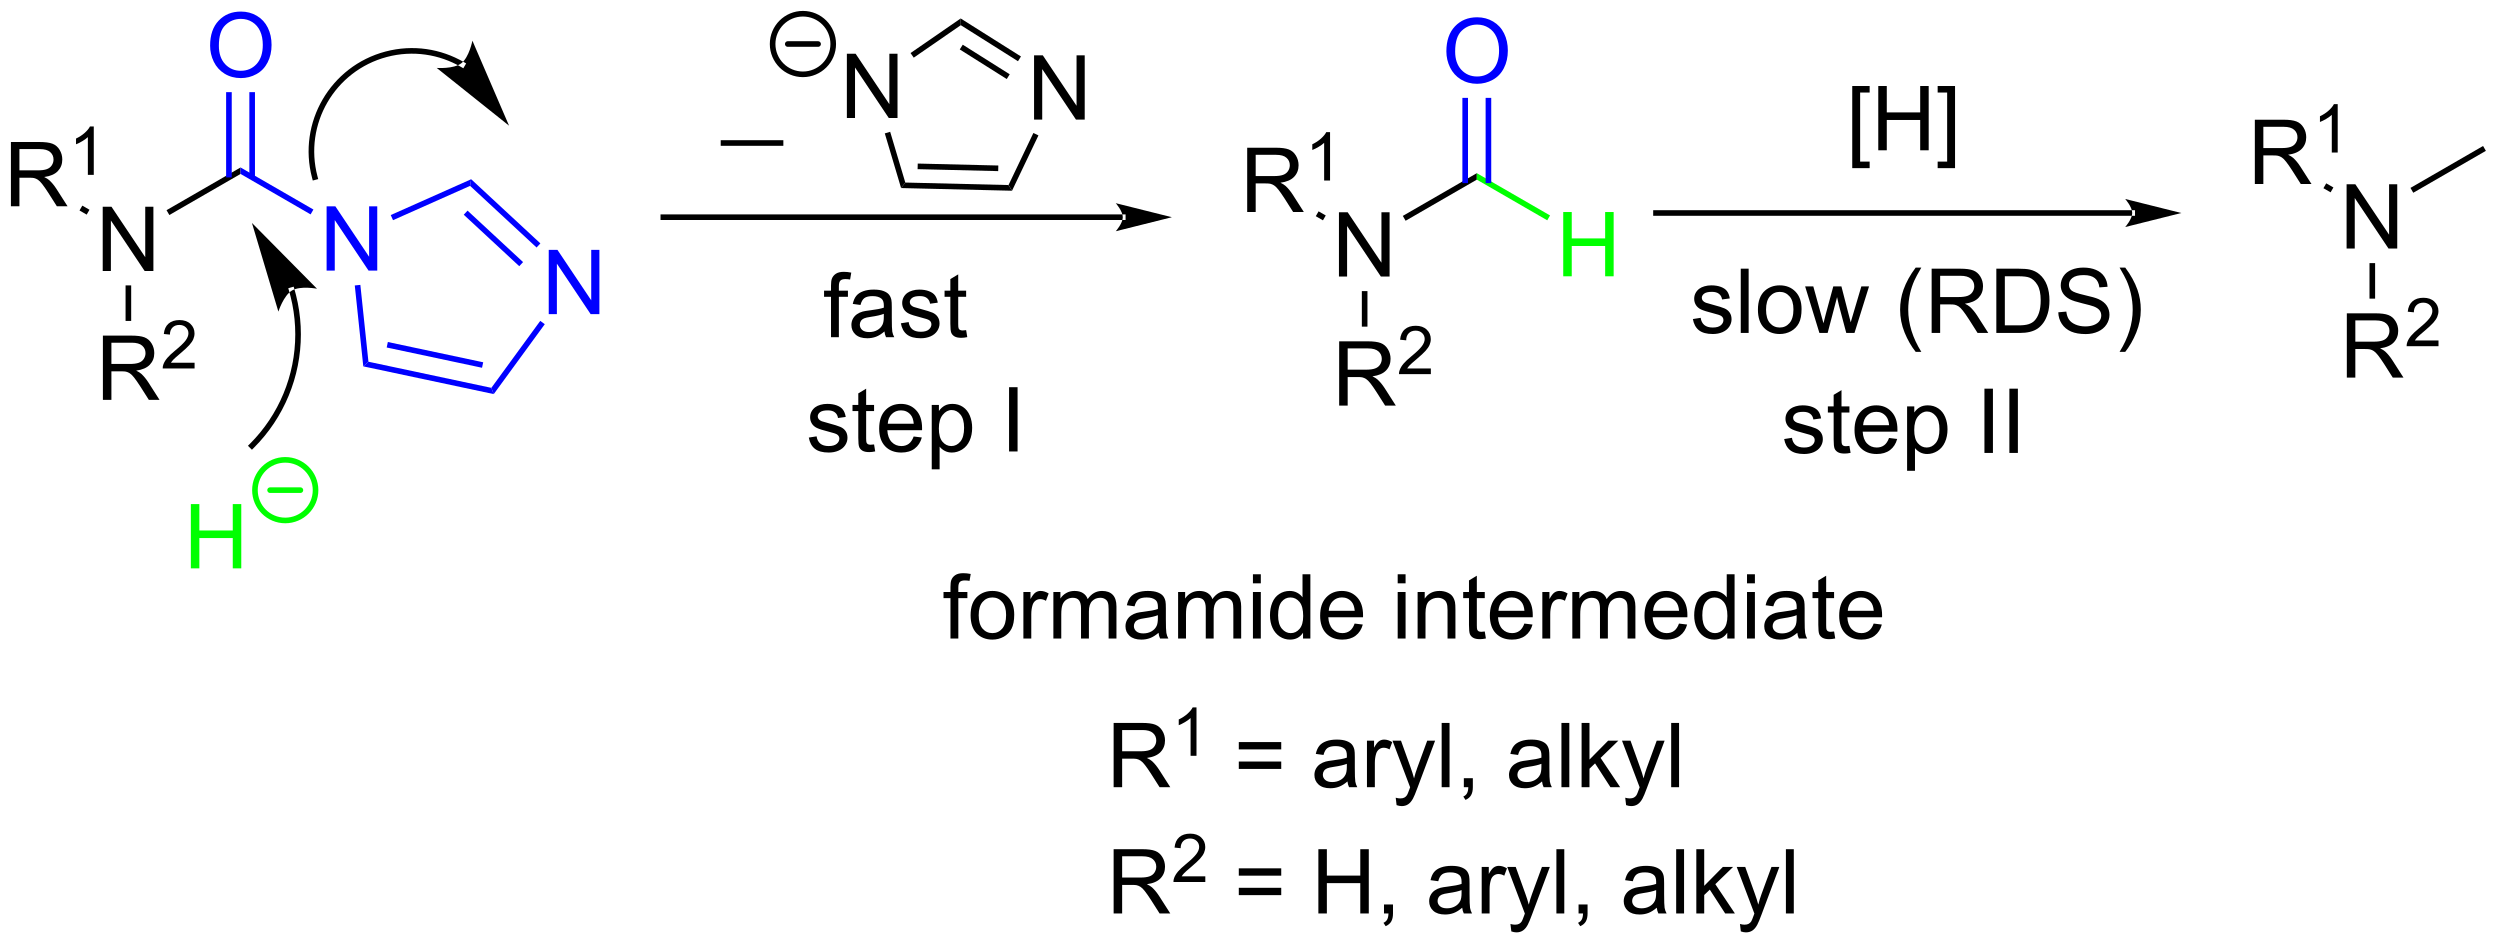 <?xml version="1.0" encoding="UTF-8"?>
<!DOCTYPE svg PUBLIC '-//W3C//DTD SVG 1.0//EN'
          'http://www.w3.org/TR/2001/REC-SVG-20010904/DTD/svg10.dtd'>
<svg stroke-dasharray="none" shape-rendering="auto" xmlns="http://www.w3.org/2000/svg" font-family="'Dialog'" text-rendering="auto" width="611" fill-opacity="1" color-interpolation="auto" color-rendering="auto" preserveAspectRatio="xMidYMid meet" font-size="12px" viewBox="0 0 611 231" fill="black" xmlns:xlink="http://www.w3.org/1999/xlink" stroke="black" image-rendering="auto" stroke-miterlimit="10" stroke-linecap="square" stroke-linejoin="miter" font-style="normal" stroke-width="1" height="231" stroke-dashoffset="0" font-weight="normal" stroke-opacity="1"
><!--Generated by the Batik Graphics2D SVG Generator--><defs id="genericDefs"
  /><g
  ><defs id="defs1"
    ><clipPath clipPathUnits="userSpaceOnUse" id="clipPath1"
      ><path d="M3.108 1.551 L231.932 1.551 L231.932 88.001 L3.108 88.001 L3.108 1.551 Z"
      /></clipPath
      ><clipPath clipPathUnits="userSpaceOnUse" id="clipPath2"
      ><path d="M1.234 21.203 L1.234 105.249 L223.696 105.249 L223.696 21.203 Z"
      /></clipPath
    ></defs
    ><g transform="scale(2.667,2.667) translate(-3.108,-1.551) matrix(1.029,0,0,1.029,1.839,-20.258)"
    ><path d="M10.381 45.331 L10.381 39.605 L11.16 39.605 L14.168 44.099 L14.168 39.605 L14.894 39.605 L14.894 45.331 L14.116 45.331 L11.108 40.831 L11.108 45.331 L10.381 45.331 Z" stroke="none" clip-path="url(#clipPath2)"
    /></g
    ><g transform="matrix(2.743,0,0,2.743,-3.384,-58.158)"
    ><path d="M16.322 40.362 L16.072 39.929 L22.666 36.123 L22.666 36.7 Z" stroke="none" clip-path="url(#clipPath2)"
    /></g
    ><g fill="blue" transform="matrix(2.743,0,0,2.743,-3.384,-58.158)" stroke="blue"
    ><path d="M30.334 45.311 L30.334 39.584 L31.113 39.584 L34.121 44.079 L34.121 39.584 L34.847 39.584 L34.847 45.311 L34.069 45.311 L31.061 40.811 L31.061 45.311 L30.334 45.311 Z" stroke="none" clip-path="url(#clipPath2)"
    /></g
    ><g fill="blue" transform="matrix(2.743,0,0,2.743,-3.384,-58.158)" stroke="blue"
    ><path d="M22.666 36.7 L22.666 36.123 L29.159 39.872 L28.909 40.305 Z" stroke="none" clip-path="url(#clipPath2)"
    /></g
    ><g fill="blue" transform="matrix(2.743,0,0,2.743,-3.384,-58.158)" stroke="blue"
    ><path d="M19.954 25.272 Q19.954 23.845 20.719 23.04 Q21.485 22.233 22.696 22.233 Q23.488 22.233 24.123 22.613 Q24.761 22.991 25.094 23.668 Q25.43 24.345 25.43 25.204 Q25.43 26.077 25.079 26.764 Q24.727 27.452 24.081 27.806 Q23.438 28.16 22.691 28.16 Q21.883 28.16 21.245 27.769 Q20.61 27.376 20.282 26.702 Q19.954 26.025 19.954 25.272 ZM20.735 25.282 Q20.735 26.319 21.29 26.915 Q21.847 27.509 22.688 27.509 Q23.542 27.509 24.094 26.907 Q24.649 26.306 24.649 25.202 Q24.649 24.501 24.412 23.98 Q24.175 23.459 23.719 23.173 Q23.266 22.884 22.698 22.884 Q21.894 22.884 21.313 23.439 Q20.735 23.991 20.735 25.282 Z" stroke="none" clip-path="url(#clipPath2)"
    /></g
    ><g fill="blue" transform="matrix(2.743,0,0,2.743,-3.384,-58.158)" stroke="blue"
    ><path d="M23.951 37.009 L23.951 29.413 L23.451 29.413 L23.451 37.009 ZM21.881 37.009 L21.881 29.413 L21.381 29.413 L21.381 37.009 Z" stroke="none" clip-path="url(#clipPath2)"
    /></g
    ><g transform="matrix(2.743,0,0,2.743,-3.384,-58.158)"
    ><path d="M2.206 39.581 L2.206 33.855 L4.745 33.855 Q5.511 33.855 5.909 34.008 Q6.308 34.162 6.545 34.553 Q6.784 34.943 6.784 35.417 Q6.784 36.026 6.388 36.446 Q5.995 36.862 5.17 36.974 Q5.472 37.12 5.628 37.261 Q5.959 37.566 6.255 38.021 L7.253 39.581 L6.3 39.581 L5.542 38.389 Q5.209 37.873 4.992 37.599 Q4.779 37.326 4.61 37.217 Q4.44 37.107 4.263 37.066 Q4.136 37.037 3.841 37.037 L2.964 37.037 L2.964 39.581 L2.206 39.581 ZM2.964 36.381 L4.591 36.381 Q5.112 36.381 5.404 36.274 Q5.698 36.167 5.849 35.93 Q6.003 35.693 6.003 35.417 Q6.003 35.011 5.706 34.751 Q5.412 34.487 4.776 34.487 L2.964 34.487 L2.964 36.381 Z" stroke="none" clip-path="url(#clipPath2)"
    /></g
    ><g transform="matrix(2.743,0,0,2.743,-3.384,-58.158)"
    ><path d="M9.589 36.781 L9.062 36.781 L9.062 33.42 Q8.871 33.602 8.562 33.783 Q8.254 33.965 8.007 34.057 L8.007 33.547 Q8.449 33.338 8.779 33.043 Q9.111 32.746 9.25 32.469 L9.589 32.469 L9.589 36.781 Z" stroke="none" clip-path="url(#clipPath2)"
    /></g
    ><g transform="matrix(2.743,0,0,2.743,-3.384,-58.158)"
    ><path d="M9.206 39.892 L8.956 40.325 L8.318 39.956 L8.568 39.523 Z" stroke="none" clip-path="url(#clipPath2)"
    /></g
    ><g transform="matrix(2.743,0,0,2.743,-3.384,-58.158)"
    ><path d="M10.402 56.831 L10.402 51.105 L12.941 51.105 Q13.707 51.105 14.105 51.258 Q14.504 51.412 14.741 51.803 Q14.98 52.193 14.98 52.667 Q14.98 53.276 14.584 53.696 Q14.191 54.112 13.366 54.224 Q13.668 54.37 13.824 54.511 Q14.155 54.816 14.451 55.271 L15.449 56.831 L14.496 56.831 L13.738 55.638 Q13.405 55.123 13.188 54.849 Q12.975 54.576 12.806 54.467 Q12.636 54.357 12.459 54.316 Q12.332 54.287 12.037 54.287 L11.16 54.287 L11.16 56.831 L10.402 56.831 ZM11.16 53.631 L12.787 53.631 Q13.308 53.631 13.6 53.524 Q13.894 53.417 14.045 53.18 Q14.199 52.943 14.199 52.667 Q14.199 52.261 13.902 52 Q13.608 51.737 12.972 51.737 L11.16 51.737 L11.16 53.631 Z" stroke="none" clip-path="url(#clipPath2)"
    /></g
    ><g transform="matrix(2.743,0,0,2.743,-3.384,-58.158)"
    ><path d="M18.571 53.523 L18.571 54.031 L15.731 54.031 Q15.725 53.84 15.793 53.664 Q15.901 53.375 16.139 53.094 Q16.379 52.812 16.83 52.443 Q17.53 51.869 17.776 51.533 Q18.022 51.197 18.022 50.898 Q18.022 50.586 17.797 50.371 Q17.575 50.154 17.213 50.154 Q16.832 50.154 16.604 50.383 Q16.375 50.611 16.373 51.016 L15.83 50.961 Q15.887 50.353 16.25 50.037 Q16.614 49.719 17.225 49.719 Q17.844 49.719 18.203 50.062 Q18.565 50.404 18.565 50.91 Q18.565 51.168 18.459 51.418 Q18.354 51.666 18.108 51.941 Q17.864 52.217 17.295 52.697 Q16.821 53.096 16.686 53.238 Q16.551 53.381 16.463 53.523 L18.571 53.523 Z" stroke="none" clip-path="url(#clipPath2)"
    /></g
    ><g transform="matrix(2.743,0,0,2.743,-3.384,-58.158)"
    ><path d="M12.422 46.631 L12.922 46.631 L12.922 49.797 L12.422 49.797 Z" stroke="none" clip-path="url(#clipPath2)"
    /></g
    ><g fill="blue" transform="matrix(2.743,0,0,2.743,-3.384,-58.158)" stroke="blue"
    ><path d="M50.126 49.193 L50.126 43.467 L50.904 43.467 L53.912 47.962 L53.912 43.467 L54.639 43.467 L54.639 49.193 L53.86 49.193 L50.852 44.693 L50.852 49.193 L50.126 49.193 Z" stroke="none" clip-path="url(#clipPath2)"
    /></g
    ><g fill="blue" transform="matrix(2.743,0,0,2.743,-3.384,-58.158)" stroke="blue"
    ><path d="M32.844 46.637 L33.341 46.585 L34.061 53.431 L33.602 53.845 Z" stroke="none" clip-path="url(#clipPath2)"
    /></g
    ><g fill="blue" transform="matrix(2.743,0,0,2.743,-3.384,-58.158)" stroke="blue"
    ><path d="M33.602 53.845 L34.061 53.431 L45.013 55.759 L45.226 56.316 ZM35.687 52.164 L44.183 53.97 L44.287 53.481 L35.791 51.675 Z" stroke="none" clip-path="url(#clipPath2)"
    /></g
    ><g fill="blue" transform="matrix(2.743,0,0,2.743,-3.384,-58.158)" stroke="blue"
    ><path d="M45.226 56.316 L45.013 55.759 L49.37 49.792 L49.774 50.087 Z" stroke="none" clip-path="url(#clipPath2)"
    /></g
    ><g fill="blue" transform="matrix(2.743,0,0,2.743,-3.384,-58.158)" stroke="blue"
    ><path d="M49.382 42.889 L49.042 43.256 L43.118 37.763 L43.216 37.172 ZM47.839 44.554 L42.892 39.968 L42.552 40.334 L47.499 44.921 Z" stroke="none" clip-path="url(#clipPath2)"
    /></g
    ><g fill="blue" transform="matrix(2.743,0,0,2.743,-3.384,-58.158)" stroke="blue"
    ><path d="M43.216 37.172 L43.118 37.763 L36.252 40.82 L36.048 40.363 Z" stroke="none" clip-path="url(#clipPath2)"
    /></g
    ><g transform="matrix(2.743,0,0,2.743,-3.384,-58.158)"
    ><path d="M210.314 43.346 L210.314 37.619 L211.093 37.619 L214.1 42.114 L214.1 37.619 L214.827 37.619 L214.827 43.346 L214.048 43.346 L211.041 38.846 L211.041 43.346 L210.314 43.346 Z" stroke="none" clip-path="url(#clipPath2)"
    /></g
    ><g transform="matrix(2.743,0,0,2.743,-3.384,-58.158)"
    ><path d="M216.255 38.377 L216.005 37.944 L222.474 34.209 L222.724 34.642 Z" stroke="none" clip-path="url(#clipPath2)"
    /></g
    ><g transform="matrix(2.743,0,0,2.743,-3.384,-58.158)"
    ><path d="M202.139 37.596 L202.139 31.869 L204.678 31.869 Q205.443 31.869 205.842 32.023 Q206.24 32.176 206.477 32.567 Q206.717 32.958 206.717 33.432 Q206.717 34.041 206.321 34.46 Q205.928 34.877 205.102 34.989 Q205.404 35.135 205.561 35.275 Q205.891 35.58 206.188 36.036 L207.186 37.596 L206.232 37.596 L205.475 36.403 Q205.141 35.887 204.925 35.614 Q204.712 35.34 204.542 35.231 Q204.373 35.122 204.196 35.08 Q204.068 35.051 203.774 35.051 L202.897 35.051 L202.897 37.596 L202.139 37.596 ZM202.897 34.395 L204.524 34.395 Q205.045 34.395 205.337 34.288 Q205.631 34.182 205.782 33.945 Q205.936 33.708 205.936 33.432 Q205.936 33.025 205.639 32.765 Q205.344 32.502 204.709 32.502 L202.897 32.502 L202.897 34.395 Z" stroke="none" clip-path="url(#clipPath2)"
    /></g
    ><g transform="matrix(2.743,0,0,2.743,-3.384,-58.158)"
    ><path d="M209.522 34.796 L208.995 34.796 L208.995 31.434 Q208.804 31.616 208.495 31.798 Q208.186 31.979 207.94 32.071 L207.94 31.561 Q208.382 31.352 208.712 31.057 Q209.044 30.761 209.182 30.483 L209.522 30.483 L209.522 34.796 Z" stroke="none" clip-path="url(#clipPath2)"
    /></g
    ><g transform="matrix(2.743,0,0,2.743,-3.384,-58.158)"
    ><path d="M209.139 37.906 L208.889 38.339 L208.25 37.971 L208.5 37.538 Z" stroke="none" clip-path="url(#clipPath2)"
    /></g
    ><g transform="matrix(2.743,0,0,2.743,-3.384,-58.158)"
    ><path d="M210.335 54.846 L210.335 49.119 L212.874 49.119 Q213.639 49.119 214.038 49.273 Q214.436 49.426 214.673 49.817 Q214.913 50.208 214.913 50.682 Q214.913 51.291 214.517 51.71 Q214.124 52.127 213.298 52.239 Q213.6 52.385 213.757 52.525 Q214.087 52.83 214.384 53.286 L215.382 54.846 L214.429 54.846 L213.671 53.653 Q213.337 53.137 213.121 52.864 Q212.908 52.59 212.738 52.481 Q212.569 52.372 212.392 52.33 Q212.264 52.301 211.97 52.301 L211.093 52.301 L211.093 54.846 L210.335 54.846 ZM211.093 51.645 L212.72 51.645 Q213.241 51.645 213.533 51.538 Q213.827 51.432 213.978 51.195 Q214.132 50.958 214.132 50.682 Q214.132 50.275 213.835 50.015 Q213.541 49.752 212.905 49.752 L211.093 49.752 L211.093 51.645 Z" stroke="none" clip-path="url(#clipPath2)"
    /></g
    ><g transform="matrix(2.743,0,0,2.743,-3.384,-58.158)"
    ><path d="M218.503 51.538 L218.503 52.046 L215.663 52.046 Q215.658 51.854 215.726 51.678 Q215.833 51.389 216.072 51.108 Q216.312 50.827 216.763 50.458 Q217.462 49.884 217.708 49.548 Q217.955 49.212 217.955 48.913 Q217.955 48.6 217.73 48.386 Q217.507 48.169 217.146 48.169 Q216.765 48.169 216.537 48.397 Q216.308 48.626 216.306 49.03 L215.763 48.975 Q215.82 48.368 216.183 48.052 Q216.546 47.733 217.158 47.733 Q217.777 47.733 218.136 48.077 Q218.498 48.419 218.498 48.925 Q218.498 49.182 218.392 49.432 Q218.287 49.681 218.041 49.956 Q217.796 50.231 217.228 50.712 Q216.753 51.11 216.619 51.253 Q216.484 51.395 216.396 51.538 L218.503 51.538 Z" stroke="none" clip-path="url(#clipPath2)"
    /></g
    ><g transform="matrix(2.743,0,0,2.743,-3.384,-58.158)"
    ><path d="M212.355 44.646 L212.855 44.646 L212.855 47.811 L212.355 47.811 Z" stroke="none" clip-path="url(#clipPath2)"
    /></g
    ><g transform="matrix(2.743,0,0,2.743,-3.384,-58.158)"
    ><path d="M101.273 40.806 L101.273 40.806 L60.336 40.806 L60.086 40.806 L60.086 40.306 L60.336 40.306 L101.273 40.306 L101.523 40.306 L101.523 40.806 ZM105.648 40.556 L100.648 39.306 C100.648 39.306 101.273 40.009 101.273 40.556 C101.273 41.103 100.648 41.806 100.648 41.806 Z" stroke="none" clip-path="url(#clipPath2)"
    /></g
    ><g fill="lime" transform="matrix(2.743,0,0,2.743,-3.384,-58.158)" stroke="lime"
    ><path d="M18.238 71.843 L18.238 66.117 L18.996 66.117 L18.996 68.468 L21.973 68.468 L21.973 66.117 L22.731 66.117 L22.731 71.843 L21.973 71.843 L21.973 69.143 L18.996 69.143 L18.996 71.843 L18.238 71.843 Z" stroke="none" clip-path="url(#clipPath2)"
    /></g
    ><g transform="matrix(2.743,0,0,2.743,-3.384,-58.158)"
    ><path d="M42.3 27.161 L42.3 27.161 C42.3 27.161 42.3 27.161 42.3 27.161 L42.3 27.161 C42.299 27.161 42.299 27.16 42.299 27.16 L42.299 27.16 C42.298 27.16 42.298 27.16 42.298 27.16 L42.298 27.16 C42.298 27.16 42.298 27.16 42.298 27.16 L42.298 27.16 C42.294 27.158 42.291 27.156 42.287 27.154 L42.412 26.937 L42.287 27.154 C42.279 27.149 42.272 27.145 42.264 27.14 L42.389 26.924 L42.264 27.14 C42.249 27.132 42.234 27.123 42.219 27.115 L42.342 26.897 L42.219 27.115 C42.189 27.098 42.158 27.081 42.128 27.064 L42.248 26.845 L42.128 27.064 C42.067 27.03 42.005 26.997 41.944 26.965 L41.944 26.965 C41.82 26.901 41.695 26.84 41.568 26.782 L41.568 26.782 C41.315 26.665 41.056 26.561 40.792 26.469 L40.874 26.233 L40.792 26.469 C40.264 26.285 39.717 26.151 39.158 26.072 L39.193 25.824 L39.158 26.072 C38.039 25.912 36.87 25.97 35.708 26.277 L35.708 26.277 C33.385 26.892 31.531 28.39 30.411 30.316 L30.411 30.316 C29.292 32.242 28.907 34.594 29.522 36.918 L29.586 37.159 L29.102 37.287 L29.038 37.046 C28.388 34.589 28.795 32.101 29.979 30.065 L30.195 30.191 L29.979 30.065 C31.163 28.029 33.123 26.444 35.58 25.794 L35.644 26.036 L35.58 25.794 C36.808 25.469 38.044 25.408 39.228 25.576 L39.228 25.576 C39.82 25.661 40.399 25.802 40.957 25.997 L40.957 25.997 C41.236 26.094 41.51 26.204 41.777 26.328 L41.673 26.555 L41.777 26.328 C41.911 26.389 42.043 26.454 42.174 26.522 L42.059 26.744 L42.174 26.522 C42.239 26.556 42.304 26.59 42.369 26.626 L42.369 26.626 C42.401 26.643 42.433 26.661 42.465 26.68 L42.465 26.68 C42.481 26.689 42.497 26.698 42.513 26.707 L42.513 26.707 C42.521 26.711 42.529 26.716 42.537 26.721 L42.537 26.721 C42.541 26.723 42.545 26.725 42.549 26.727 L42.423 26.944 L42.549 26.727 C42.549 26.727 42.549 26.727 42.549 26.727 L42.549 26.727 C42.549 26.728 42.55 26.728 42.55 26.728 L42.55 26.728 C42.55 26.728 42.55 26.728 42.55 26.728 L42.55 26.728 C42.55 26.728 42.55 26.728 42.55 26.728 L42.767 26.854 L42.516 27.286 ZM46.59 32.4 L43.325 24.827 C43.325 24.827 43.038 26.305 42.342 26.836 C41.647 27.367 40.145 27.255 40.145 27.255 Z" stroke="none" clip-path="url(#clipPath2)"
    /></g
    ><g transform="matrix(2.743,0,0,2.743,-3.384,-58.158)"
    ><path d="M120.533 45.84 L120.533 40.114 L121.311 40.114 L124.319 44.608 L124.319 40.114 L125.046 40.114 L125.046 45.84 L124.267 45.84 L121.259 41.34 L121.259 45.84 L120.533 45.84 Z" stroke="none" clip-path="url(#clipPath2)"
    /></g
    ><g transform="matrix(2.743,0,0,2.743,-3.384,-58.158)"
    ><path d="M126.473 40.872 L126.223 40.439 L132.817 36.632 L132.817 37.209 Z" stroke="none" clip-path="url(#clipPath2)"
    /></g
    ><g fill="lime" transform="matrix(2.743,0,0,2.743,-3.384,-58.158)" stroke="lime"
    ><path d="M140.517 45.82 L140.517 40.094 L141.275 40.094 L141.275 42.445 L144.252 42.445 L144.252 40.094 L145.009 40.094 L145.009 45.82 L144.252 45.82 L144.252 43.12 L141.275 43.12 L141.275 45.82 L140.517 45.82 Z" stroke="none" clip-path="url(#clipPath2)"
    /></g
    ><g fill="lime" transform="matrix(2.743,0,0,2.743,-3.384,-58.158)" stroke="lime"
    ><path d="M132.817 37.209 L132.817 36.632 L139.342 40.399 L139.092 40.832 Z" stroke="none" clip-path="url(#clipPath2)"
    /></g
    ><g fill="blue" transform="matrix(2.743,0,0,2.743,-3.384,-58.158)" stroke="blue"
    ><path d="M130.105 25.781 Q130.105 24.354 130.871 23.549 Q131.637 22.742 132.847 22.742 Q133.639 22.742 134.274 23.122 Q134.912 23.5 135.246 24.177 Q135.582 24.854 135.582 25.713 Q135.582 26.586 135.23 27.273 Q134.879 27.961 134.233 28.315 Q133.59 28.669 132.842 28.669 Q132.035 28.669 131.397 28.279 Q130.762 27.885 130.433 27.211 Q130.105 26.534 130.105 25.781 ZM130.887 25.792 Q130.887 26.828 131.441 27.424 Q131.998 28.018 132.84 28.018 Q133.694 28.018 134.246 27.417 Q134.8 26.815 134.8 25.711 Q134.8 25.01 134.564 24.49 Q134.327 23.969 133.871 23.682 Q133.418 23.393 132.85 23.393 Q132.045 23.393 131.465 23.948 Q130.887 24.5 130.887 25.792 Z" stroke="none" clip-path="url(#clipPath2)"
    /></g
    ><g fill="blue" transform="matrix(2.743,0,0,2.743,-3.384,-58.158)" stroke="blue"
    ><path d="M134.102 37.518 L134.102 29.923 L133.602 29.923 L133.602 37.518 ZM132.032 37.518 L132.032 29.923 L131.532 29.923 L131.532 37.518 Z" stroke="none" clip-path="url(#clipPath2)"
    /></g
    ><g transform="matrix(2.743,0,0,2.743,-3.384,-58.158)"
    ><path d="M112.358 40.09 L112.358 34.364 L114.897 34.364 Q115.662 34.364 116.061 34.517 Q116.459 34.671 116.696 35.062 Q116.936 35.452 116.936 35.926 Q116.936 36.536 116.54 36.955 Q116.147 37.372 115.321 37.483 Q115.623 37.629 115.779 37.77 Q116.11 38.075 116.407 38.53 L117.404 40.09 L116.451 40.09 L115.694 38.898 Q115.36 38.382 115.144 38.108 Q114.93 37.835 114.761 37.726 Q114.592 37.616 114.415 37.575 Q114.287 37.546 113.993 37.546 L113.115 37.546 L113.115 40.09 L112.358 40.09 ZM113.115 36.89 L114.743 36.89 Q115.264 36.89 115.555 36.783 Q115.85 36.676 116.001 36.439 Q116.154 36.202 116.154 35.926 Q116.154 35.52 115.858 35.26 Q115.563 34.997 114.928 34.997 L113.115 34.997 L113.115 36.89 Z" stroke="none" clip-path="url(#clipPath2)"
    /></g
    ><g transform="matrix(2.743,0,0,2.743,-3.384,-58.158)"
    ><path d="M119.741 37.29 L119.214 37.29 L119.214 33.929 Q119.022 34.111 118.714 34.292 Q118.405 34.474 118.159 34.566 L118.159 34.056 Q118.6 33.847 118.93 33.552 Q119.262 33.255 119.401 32.978 L119.741 32.978 L119.741 37.29 Z" stroke="none" clip-path="url(#clipPath2)"
    /></g
    ><g transform="matrix(2.743,0,0,2.743,-3.384,-58.158)"
    ><path d="M119.358 40.401 L119.108 40.834 L118.469 40.465 L118.719 40.032 Z" stroke="none" clip-path="url(#clipPath2)"
    /></g
    ><g transform="matrix(2.743,0,0,2.743,-3.384,-58.158)"
    ><path d="M120.553 57.34 L120.553 51.614 L123.093 51.614 Q123.858 51.614 124.257 51.767 Q124.655 51.921 124.892 52.312 Q125.132 52.702 125.132 53.176 Q125.132 53.786 124.736 54.205 Q124.343 54.622 123.517 54.733 Q123.819 54.879 123.975 55.02 Q124.306 55.325 124.603 55.78 L125.6 57.34 L124.647 57.34 L123.889 56.148 Q123.556 55.632 123.34 55.358 Q123.126 55.085 122.957 54.976 Q122.788 54.866 122.611 54.825 Q122.483 54.796 122.189 54.796 L121.311 54.796 L121.311 57.34 L120.553 57.34 ZM121.311 54.14 L122.939 54.14 Q123.46 54.14 123.751 54.033 Q124.046 53.926 124.197 53.689 Q124.35 53.452 124.35 53.176 Q124.35 52.77 124.053 52.51 Q123.759 52.247 123.124 52.247 L121.311 52.247 L121.311 54.14 Z" stroke="none" clip-path="url(#clipPath2)"
    /></g
    ><g transform="matrix(2.743,0,0,2.743,-3.384,-58.158)"
    ><path d="M128.722 54.032 L128.722 54.54 L125.882 54.54 Q125.876 54.349 125.945 54.173 Q126.052 53.884 126.29 53.603 Q126.531 53.322 126.982 52.952 Q127.681 52.378 127.927 52.042 Q128.173 51.706 128.173 51.407 Q128.173 51.095 127.949 50.88 Q127.726 50.663 127.365 50.663 Q126.984 50.663 126.755 50.892 Q126.527 51.12 126.525 51.525 L125.982 51.47 Q126.038 50.863 126.402 50.546 Q126.765 50.228 127.376 50.228 Q127.996 50.228 128.355 50.572 Q128.716 50.913 128.716 51.419 Q128.716 51.677 128.611 51.927 Q128.505 52.175 128.259 52.45 Q128.015 52.726 127.447 53.206 Q126.972 53.605 126.837 53.747 Q126.703 53.89 126.615 54.032 L128.722 54.032 Z" stroke="none" clip-path="url(#clipPath2)"
    /></g
    ><g transform="matrix(2.743,0,0,2.743,-3.384,-58.158)"
    ><path d="M122.573 47.14 L123.073 47.14 L123.073 50.306 L122.573 50.306 Z" stroke="none" clip-path="url(#clipPath2)"
    /></g
    ><g transform="matrix(2.743,0,0,2.743,-3.384,-58.158)"
    ><path d="M27.468 46.984 L27.468 46.984 C27.468 46.984 27.468 46.985 27.469 46.985 L27.469 46.985 C27.469 46.986 27.469 46.986 27.469 46.986 L27.229 47.056 L27.469 46.986 C27.469 46.987 27.469 46.988 27.47 46.988 L27.47 46.988 C27.47 46.99 27.471 46.992 27.471 46.993 L27.471 46.994 C27.472 46.997 27.473 47.001 27.474 47.004 L27.474 47.004 C27.49 47.06 27.506 47.116 27.522 47.172 L27.281 47.239 L27.522 47.172 C27.553 47.284 27.583 47.397 27.611 47.51 L27.369 47.571 L27.611 47.51 C27.668 47.736 27.719 47.963 27.765 48.192 L27.52 48.241 L27.765 48.192 C27.948 49.108 28.042 50.045 28.042 50.993 L28.042 50.993 C28.042 52.888 27.666 54.744 26.954 56.461 L26.723 56.366 L26.954 56.461 C26.243 58.179 25.197 59.758 23.857 61.097 L23.68 61.274 L23.326 60.921 L23.503 60.744 C24.796 59.451 25.806 57.927 26.492 56.27 L26.492 56.27 C27.179 54.613 27.542 52.822 27.542 50.993 L27.792 50.993 L27.542 50.993 C27.542 50.078 27.451 49.173 27.275 48.29 L27.275 48.29 C27.23 48.069 27.181 47.85 27.126 47.632 L27.126 47.632 C27.099 47.523 27.07 47.414 27.04 47.306 L27.04 47.306 C27.025 47.252 27.01 47.197 26.994 47.144 L27.234 47.074 L26.994 47.144 C26.993 47.14 26.992 47.137 26.991 47.133 L27.231 47.064 L26.991 47.134 C26.991 47.132 26.99 47.13 26.99 47.129 L27.23 47.058 L26.99 47.129 C26.989 47.128 26.989 47.127 26.989 47.126 L26.989 47.126 C26.989 47.126 26.989 47.126 26.989 47.126 L26.989 47.126 C26.989 47.126 26.989 47.126 26.989 47.125 L26.918 46.885 L27.398 46.744 ZM23.68 41.065 L26.037 48.967 C26.037 48.967 26.495 47.533 27.248 47.087 C28.001 46.641 29.478 46.928 29.478 46.928 Z" stroke="none" clip-path="url(#clipPath2)"
    /></g
    ><g transform="matrix(2.743,0,0,2.743,-3.384,-58.158)"
    ><path d="M191.213 40.431 L191.213 40.431 L148.781 40.431 L148.531 40.431 L148.531 39.931 L148.781 39.931 L191.213 39.931 L191.463 39.931 L191.463 40.431 ZM195.588 40.181 L190.588 38.931 C190.588 38.931 191.213 39.634 191.213 40.181 C191.213 40.728 190.588 41.431 190.588 41.431 Z" stroke="none" clip-path="url(#clipPath2)"
    /></g
    ><g transform="matrix(2.743,0,0,2.743,-3.384,-58.158)"
    ><path d="M166.268 36.184 L166.268 28.866 L167.818 28.866 L167.818 29.447 L166.971 29.447 L166.971 35.601 L167.818 35.601 L167.818 36.184 L166.268 36.184 ZM168.587 34.593 L168.587 28.866 L169.345 28.866 L169.345 31.218 L172.322 31.218 L172.322 28.866 L173.079 28.866 L173.079 34.593 L172.322 34.593 L172.322 31.892 L169.345 31.892 L169.345 34.593 L168.587 34.593 ZM175.427 36.184 L173.878 36.184 L173.878 35.601 L174.724 35.601 L174.724 29.447 L173.878 29.447 L173.878 28.866 L175.427 28.866 L175.427 36.184 Z" stroke="none" clip-path="url(#clipPath2)"
    /></g
    ><g transform="matrix(2.743,0,0,2.743,-3.384,-58.158)"
    ><path d="M75.276 51.248 L75.276 47.646 L74.657 47.646 L74.657 47.099 L75.276 47.099 L75.276 46.656 Q75.276 46.24 75.352 46.037 Q75.454 45.763 75.709 45.594 Q75.964 45.422 76.425 45.422 Q76.722 45.422 77.081 45.492 L76.977 46.107 Q76.758 46.068 76.563 46.068 Q76.243 46.068 76.11 46.206 Q75.977 46.341 75.977 46.716 L75.977 47.099 L76.784 47.099 L76.784 47.646 L75.977 47.646 L75.977 51.248 L75.276 51.248 ZM80.038 50.734 Q79.648 51.068 79.286 51.206 Q78.926 51.341 78.512 51.341 Q77.827 51.341 77.46 51.008 Q77.093 50.672 77.093 50.154 Q77.093 49.849 77.231 49.596 Q77.372 49.344 77.596 49.193 Q77.82 49.039 78.101 48.961 Q78.309 48.906 78.726 48.857 Q79.577 48.755 79.981 48.615 Q79.984 48.469 79.984 48.43 Q79.984 48 79.786 47.826 Q79.515 47.586 78.984 47.586 Q78.489 47.586 78.252 47.761 Q78.015 47.935 77.903 48.375 L77.215 48.281 Q77.309 47.841 77.523 47.57 Q77.739 47.297 78.145 47.151 Q78.551 47.005 79.085 47.005 Q79.616 47.005 79.947 47.13 Q80.28 47.255 80.437 47.445 Q80.593 47.633 80.655 47.922 Q80.692 48.102 80.692 48.57 L80.692 49.508 Q80.692 50.49 80.736 50.75 Q80.78 51.008 80.913 51.248 L80.179 51.248 Q80.07 51.029 80.038 50.734 ZM79.981 49.164 Q79.598 49.32 78.832 49.43 Q78.398 49.492 78.218 49.57 Q78.038 49.648 77.939 49.8 Q77.843 49.951 77.843 50.133 Q77.843 50.414 78.056 50.602 Q78.27 50.789 78.679 50.789 Q79.085 50.789 79.4 50.612 Q79.718 50.435 79.866 50.125 Q79.981 49.888 79.981 49.422 L79.981 49.164 ZM81.501 50.008 L82.196 49.898 Q82.253 50.318 82.521 50.542 Q82.79 50.763 83.269 50.763 Q83.753 50.763 83.987 50.565 Q84.222 50.367 84.222 50.102 Q84.222 49.865 84.016 49.727 Q83.87 49.633 83.297 49.49 Q82.524 49.294 82.224 49.151 Q81.925 49.008 81.771 48.758 Q81.618 48.505 81.618 48.201 Q81.618 47.922 81.743 47.688 Q81.87 47.451 82.089 47.294 Q82.253 47.172 82.537 47.089 Q82.821 47.005 83.144 47.005 Q83.633 47.005 84.001 47.146 Q84.37 47.287 84.545 47.526 Q84.722 47.766 84.79 48.169 L84.102 48.263 Q84.055 47.943 83.829 47.763 Q83.605 47.583 83.196 47.583 Q82.711 47.583 82.503 47.745 Q82.297 47.904 82.297 48.117 Q82.297 48.255 82.383 48.365 Q82.469 48.477 82.651 48.552 Q82.758 48.591 83.274 48.732 Q84.019 48.93 84.313 49.057 Q84.61 49.185 84.776 49.427 Q84.946 49.669 84.946 50.029 Q84.946 50.38 84.74 50.69 Q84.534 51 84.146 51.172 Q83.761 51.341 83.274 51.341 Q82.464 51.341 82.04 51.005 Q81.618 50.669 81.501 50.008 ZM87.316 50.617 L87.417 51.24 Q87.12 51.302 86.886 51.302 Q86.503 51.302 86.292 51.182 Q86.081 51.06 85.995 50.862 Q85.909 50.664 85.909 50.031 L85.909 47.646 L85.394 47.646 L85.394 47.099 L85.909 47.099 L85.909 46.07 L86.61 45.648 L86.61 47.099 L87.316 47.099 L87.316 47.646 L86.61 47.646 L86.61 50.07 Q86.61 50.373 86.646 50.458 Q86.683 50.544 86.766 50.596 Q86.852 50.646 87.008 50.646 Q87.126 50.646 87.316 50.617 Z" stroke="none" clip-path="url(#clipPath2)"
    /></g
    ><g transform="matrix(2.743,0,0,2.743,-3.384,-58.158)"
    ><path d="M73.298 60.19 L73.993 60.081 Q74.05 60.5 74.319 60.724 Q74.587 60.946 75.066 60.946 Q75.55 60.946 75.785 60.748 Q76.019 60.55 76.019 60.284 Q76.019 60.047 75.813 59.909 Q75.668 59.815 75.095 59.672 Q74.321 59.477 74.022 59.334 Q73.722 59.19 73.569 58.94 Q73.415 58.688 73.415 58.383 Q73.415 58.104 73.54 57.87 Q73.668 57.633 73.886 57.477 Q74.05 57.354 74.334 57.271 Q74.618 57.188 74.941 57.188 Q75.43 57.188 75.798 57.328 Q76.168 57.469 76.342 57.709 Q76.519 57.948 76.587 58.352 L75.899 58.446 Q75.852 58.125 75.626 57.946 Q75.402 57.766 74.993 57.766 Q74.509 57.766 74.3 57.927 Q74.095 58.086 74.095 58.3 Q74.095 58.438 74.18 58.547 Q74.266 58.659 74.449 58.735 Q74.555 58.774 75.071 58.914 Q75.816 59.112 76.11 59.24 Q76.407 59.367 76.574 59.61 Q76.743 59.852 76.743 60.211 Q76.743 60.563 76.537 60.873 Q76.332 61.182 75.944 61.354 Q75.558 61.524 75.071 61.524 Q74.261 61.524 73.837 61.188 Q73.415 60.852 73.298 60.19 ZM79.113 60.8 L79.214 61.422 Q78.918 61.485 78.683 61.485 Q78.3 61.485 78.089 61.365 Q77.878 61.242 77.793 61.044 Q77.707 60.847 77.707 60.214 L77.707 57.828 L77.191 57.828 L77.191 57.282 L77.707 57.282 L77.707 56.253 L78.407 55.831 L78.407 57.282 L79.113 57.282 L79.113 57.828 L78.407 57.828 L78.407 60.253 Q78.407 60.555 78.444 60.641 Q78.48 60.727 78.563 60.779 Q78.649 60.828 78.805 60.828 Q78.923 60.828 79.113 60.8 ZM82.64 60.094 L83.367 60.182 Q83.195 60.821 82.729 61.172 Q82.265 61.524 81.544 61.524 Q80.632 61.524 80.099 60.964 Q79.567 60.401 79.567 59.391 Q79.567 58.344 80.106 57.766 Q80.645 57.188 81.505 57.188 Q82.335 57.188 82.862 57.755 Q83.39 58.321 83.39 59.347 Q83.39 59.409 83.388 59.534 L80.294 59.534 Q80.333 60.219 80.679 60.584 Q81.028 60.946 81.546 60.946 Q81.934 60.946 82.208 60.742 Q82.481 60.539 82.64 60.094 ZM80.333 58.956 L82.648 58.956 Q82.601 58.432 82.382 58.172 Q82.046 57.766 81.513 57.766 Q81.028 57.766 80.697 58.091 Q80.367 58.414 80.333 58.956 ZM84.251 63.021 L84.251 57.282 L84.891 57.282 L84.891 57.821 Q85.118 57.503 85.402 57.347 Q85.688 57.188 86.095 57.188 Q86.626 57.188 87.032 57.461 Q87.438 57.735 87.644 58.232 Q87.852 58.729 87.852 59.323 Q87.852 59.961 87.623 60.472 Q87.394 60.979 86.959 61.253 Q86.524 61.524 86.043 61.524 Q85.691 61.524 85.412 61.375 Q85.134 61.227 84.954 61 L84.954 63.021 L84.251 63.021 ZM84.886 59.378 Q84.886 60.18 85.209 60.563 Q85.535 60.946 85.996 60.946 Q86.464 60.946 86.798 60.55 Q87.134 60.151 87.134 59.321 Q87.134 58.526 86.805 58.133 Q86.48 57.737 86.027 57.737 Q85.579 57.737 85.233 58.159 Q84.886 58.578 84.886 59.378 ZM91.141 61.43 L91.141 55.703 L91.899 55.703 L91.899 61.43 L91.141 61.43 Z" stroke="none" clip-path="url(#clipPath2)"
    /></g
    ><g transform="matrix(2.743,0,0,2.743,-3.384,-58.158)"
    ><path d="M152.068 49.629 L152.764 49.52 Q152.821 49.939 153.089 50.163 Q153.357 50.385 153.837 50.385 Q154.321 50.385 154.555 50.187 Q154.79 49.989 154.79 49.723 Q154.79 49.486 154.584 49.348 Q154.438 49.254 153.865 49.111 Q153.092 48.916 152.792 48.773 Q152.493 48.629 152.339 48.379 Q152.185 48.127 152.185 47.822 Q152.185 47.544 152.31 47.309 Q152.438 47.072 152.657 46.916 Q152.821 46.794 153.105 46.71 Q153.389 46.627 153.712 46.627 Q154.201 46.627 154.568 46.767 Q154.938 46.908 155.113 47.148 Q155.29 47.387 155.357 47.791 L154.67 47.885 Q154.623 47.564 154.396 47.385 Q154.173 47.205 153.764 47.205 Q153.279 47.205 153.071 47.366 Q152.865 47.525 152.865 47.739 Q152.865 47.877 152.951 47.986 Q153.037 48.098 153.219 48.174 Q153.326 48.213 153.842 48.353 Q154.587 48.551 154.881 48.679 Q155.178 48.806 155.344 49.049 Q155.514 49.291 155.514 49.65 Q155.514 50.002 155.308 50.312 Q155.102 50.622 154.714 50.794 Q154.329 50.963 153.842 50.963 Q153.032 50.963 152.607 50.627 Q152.185 50.291 152.068 49.629 ZM156.334 50.869 L156.334 45.142 L157.037 45.142 L157.037 50.869 L156.334 50.869 ZM157.864 48.794 Q157.864 47.642 158.505 47.088 Q159.041 46.627 159.809 46.627 Q160.666 46.627 161.208 47.187 Q161.752 47.747 161.752 48.736 Q161.752 49.536 161.51 49.997 Q161.27 50.455 160.812 50.71 Q160.353 50.963 159.809 50.963 Q158.939 50.963 158.4 50.406 Q157.864 49.846 157.864 48.794 ZM158.588 48.794 Q158.588 49.59 158.934 49.989 Q159.283 50.385 159.809 50.385 Q160.333 50.385 160.679 49.986 Q161.028 49.588 161.028 48.77 Q161.028 48.002 160.679 47.606 Q160.33 47.208 159.809 47.208 Q159.283 47.208 158.934 47.603 Q158.588 47.997 158.588 48.794 ZM163.342 50.869 L162.071 46.721 L162.798 46.721 L163.459 49.114 L163.704 50.004 Q163.719 49.939 163.92 49.15 L164.579 46.721 L165.303 46.721 L165.923 49.127 L166.131 49.919 L166.368 49.119 L167.079 46.721 L167.764 46.721 L166.467 50.869 L165.735 50.869 L165.076 48.385 L164.915 47.676 L164.076 50.869 L163.342 50.869 ZM171.92 52.554 Q171.337 51.819 170.933 50.835 Q170.532 49.848 170.532 48.794 Q170.532 47.864 170.834 47.012 Q171.185 46.025 171.92 45.044 L172.423 45.044 Q171.951 45.856 171.798 46.205 Q171.56 46.744 171.423 47.33 Q171.256 48.059 171.256 48.799 Q171.256 50.676 172.423 52.554 L171.92 52.554 ZM173.342 50.869 L173.342 45.142 L175.881 45.142 Q176.646 45.142 177.045 45.296 Q177.443 45.45 177.68 45.84 Q177.92 46.231 177.92 46.705 Q177.92 47.314 177.524 47.734 Q177.131 48.15 176.305 48.262 Q176.607 48.408 176.764 48.549 Q177.094 48.853 177.391 49.309 L178.389 50.869 L177.435 50.869 L176.678 49.676 Q176.344 49.161 176.128 48.887 Q175.915 48.614 175.745 48.504 Q175.576 48.395 175.399 48.353 Q175.271 48.325 174.977 48.325 L174.1 48.325 L174.1 50.869 L173.342 50.869 ZM174.1 47.669 L175.727 47.669 Q176.248 47.669 176.54 47.562 Q176.834 47.455 176.985 47.218 Q177.139 46.981 177.139 46.705 Q177.139 46.299 176.842 46.038 Q176.548 45.775 175.912 45.775 L174.1 45.775 L174.1 47.669 ZM179.106 50.869 L179.106 45.142 L181.08 45.142 Q181.747 45.142 182.098 45.223 Q182.59 45.338 182.939 45.635 Q183.393 46.017 183.617 46.614 Q183.84 47.208 183.84 47.973 Q183.84 48.627 183.687 49.132 Q183.536 49.635 183.296 49.965 Q183.059 50.294 182.775 50.484 Q182.494 50.674 182.093 50.773 Q181.692 50.869 181.174 50.869 L179.106 50.869 ZM179.864 50.192 L181.088 50.192 Q181.653 50.192 181.976 50.088 Q182.299 49.981 182.489 49.791 Q182.76 49.52 182.908 49.067 Q183.059 48.611 183.059 47.963 Q183.059 47.064 182.765 46.583 Q182.471 46.098 182.049 45.934 Q181.744 45.817 181.067 45.817 L179.864 45.817 L179.864 50.192 ZM184.626 49.028 L185.342 48.965 Q185.391 49.395 185.576 49.671 Q185.764 49.947 186.154 50.116 Q186.545 50.286 187.032 50.286 Q187.467 50.286 187.798 50.158 Q188.131 50.028 188.292 49.804 Q188.454 49.58 188.454 49.314 Q188.454 49.044 188.298 48.843 Q188.141 48.642 187.782 48.504 Q187.553 48.416 186.764 48.226 Q185.975 48.036 185.657 47.869 Q185.248 47.653 185.045 47.335 Q184.844 47.017 184.844 46.622 Q184.844 46.189 185.089 45.812 Q185.337 45.434 185.808 45.239 Q186.282 45.044 186.86 45.044 Q187.498 45.044 187.982 45.249 Q188.469 45.455 188.73 45.853 Q188.993 46.252 189.014 46.754 L188.287 46.809 Q188.227 46.267 187.889 45.991 Q187.553 45.713 186.891 45.713 Q186.204 45.713 185.889 45.965 Q185.576 46.215 185.576 46.572 Q185.576 46.879 185.798 47.08 Q186.016 47.278 186.941 47.489 Q187.865 47.697 188.209 47.853 Q188.709 48.083 188.946 48.437 Q189.185 48.791 189.185 49.252 Q189.185 49.708 188.923 50.114 Q188.662 50.517 188.17 50.744 Q187.68 50.968 187.068 50.968 Q186.29 50.968 185.764 50.741 Q185.24 50.512 184.941 50.059 Q184.641 49.603 184.626 49.028 ZM190.592 52.554 L190.087 52.554 Q191.256 50.676 191.256 48.799 Q191.256 48.064 191.087 47.34 Q190.954 46.754 190.717 46.215 Q190.563 45.864 190.087 45.044 L190.592 45.044 Q191.326 46.025 191.678 47.012 Q191.977 47.864 191.977 48.794 Q191.977 49.848 191.573 50.835 Q191.17 51.819 190.592 52.554 Z" stroke="none" clip-path="url(#clipPath2)"
    /></g
    ><g transform="matrix(2.743,0,0,2.743,-3.384,-58.158)"
    ><path d="M160.202 60.321 L160.897 60.212 Q160.954 60.631 161.223 60.855 Q161.491 61.076 161.97 61.076 Q162.454 61.076 162.689 60.878 Q162.923 60.68 162.923 60.415 Q162.923 60.178 162.717 60.04 Q162.572 59.946 161.999 59.803 Q161.225 59.607 160.926 59.464 Q160.626 59.321 160.473 59.071 Q160.319 58.818 160.319 58.514 Q160.319 58.235 160.444 58.001 Q160.572 57.764 160.79 57.607 Q160.954 57.485 161.238 57.402 Q161.522 57.318 161.845 57.318 Q162.335 57.318 162.702 57.459 Q163.072 57.6 163.246 57.839 Q163.423 58.079 163.491 58.482 L162.803 58.576 Q162.756 58.256 162.53 58.076 Q162.306 57.896 161.897 57.896 Q161.413 57.896 161.204 58.058 Q160.999 58.217 160.999 58.43 Q160.999 58.568 161.085 58.678 Q161.171 58.79 161.353 58.865 Q161.46 58.904 161.975 59.045 Q162.72 59.243 163.014 59.37 Q163.311 59.498 163.478 59.74 Q163.647 59.982 163.647 60.342 Q163.647 60.693 163.441 61.003 Q163.236 61.313 162.848 61.485 Q162.462 61.654 161.975 61.654 Q161.165 61.654 160.741 61.318 Q160.319 60.982 160.202 60.321 ZM166.017 60.93 L166.119 61.553 Q165.822 61.615 165.587 61.615 Q165.204 61.615 164.994 61.495 Q164.782 61.373 164.697 61.175 Q164.611 60.977 164.611 60.344 L164.611 57.959 L164.095 57.959 L164.095 57.412 L164.611 57.412 L164.611 56.383 L165.311 55.962 L165.311 57.412 L166.017 57.412 L166.017 57.959 L165.311 57.959 L165.311 60.383 Q165.311 60.685 165.348 60.771 Q165.384 60.857 165.467 60.91 Q165.553 60.959 165.71 60.959 Q165.827 60.959 166.017 60.93 ZM169.544 60.225 L170.271 60.313 Q170.099 60.951 169.633 61.303 Q169.169 61.654 168.448 61.654 Q167.536 61.654 167.003 61.094 Q166.471 60.532 166.471 59.521 Q166.471 58.475 167.01 57.896 Q167.549 57.318 168.409 57.318 Q169.24 57.318 169.766 57.886 Q170.294 58.451 170.294 59.477 Q170.294 59.54 170.292 59.665 L167.198 59.665 Q167.237 60.35 167.583 60.714 Q167.932 61.076 168.451 61.076 Q168.839 61.076 169.112 60.873 Q169.385 60.67 169.544 60.225 ZM167.237 59.087 L169.552 59.087 Q169.505 58.563 169.286 58.303 Q168.951 57.896 168.417 57.896 Q167.932 57.896 167.601 58.222 Q167.271 58.545 167.237 59.087 ZM171.155 63.152 L171.155 57.412 L171.796 57.412 L171.796 57.951 Q172.022 57.633 172.306 57.477 Q172.592 57.318 172.999 57.318 Q173.53 57.318 173.936 57.592 Q174.342 57.865 174.548 58.363 Q174.756 58.86 174.756 59.454 Q174.756 60.092 174.527 60.602 Q174.298 61.11 173.863 61.383 Q173.428 61.654 172.947 61.654 Q172.595 61.654 172.316 61.506 Q172.038 61.357 171.858 61.131 L171.858 63.152 L171.155 63.152 ZM171.79 59.508 Q171.79 60.31 172.113 60.693 Q172.439 61.076 172.9 61.076 Q173.369 61.076 173.702 60.68 Q174.038 60.282 174.038 59.451 Q174.038 58.657 173.71 58.264 Q173.384 57.868 172.931 57.868 Q172.483 57.868 172.137 58.29 Q171.79 58.709 171.79 59.508 ZM178.046 61.56 L178.046 55.834 L178.803 55.834 L178.803 61.56 L178.046 61.56 ZM180.268 61.56 L180.268 55.834 L181.026 55.834 L181.026 61.56 L180.268 61.56 Z" stroke="none" clip-path="url(#clipPath2)"
    /></g
    ><g transform="matrix(2.743,0,0,2.743,-3.384,-58.158)"
    ><path d="M100.458 91.341 L100.458 85.615 L102.997 85.615 Q103.763 85.615 104.161 85.769 Q104.559 85.922 104.796 86.313 Q105.036 86.703 105.036 87.177 Q105.036 87.787 104.64 88.206 Q104.247 88.623 103.421 88.735 Q103.723 88.88 103.88 89.021 Q104.21 89.326 104.507 89.781 L105.505 91.341 L104.552 91.341 L103.794 90.149 Q103.46 89.633 103.244 89.36 Q103.031 89.086 102.862 88.977 Q102.692 88.867 102.515 88.826 Q102.388 88.797 102.093 88.797 L101.216 88.797 L101.216 91.341 L100.458 91.341 ZM101.216 88.141 L102.843 88.141 Q103.364 88.141 103.656 88.034 Q103.95 87.927 104.101 87.69 Q104.255 87.453 104.255 87.177 Q104.255 86.771 103.958 86.511 Q103.663 86.248 103.028 86.248 L101.216 86.248 L101.216 88.141 Z" stroke="none" clip-path="url(#clipPath2)"
    /></g
    ><g transform="matrix(2.743,0,0,2.743,-3.384,-58.158)"
    ><path d="M107.841 88.541 L107.314 88.541 L107.314 85.18 Q107.123 85.362 106.814 85.543 Q106.505 85.725 106.259 85.817 L106.259 85.307 Q106.701 85.098 107.031 84.803 Q107.363 84.506 107.501 84.229 L107.841 84.229 L107.841 88.541 Z" stroke="none" clip-path="url(#clipPath2)"
    /></g
    ><g transform="matrix(2.743,0,0,2.743,-3.384,-58.158)"
    ><path d="M115.391 87.974 L111.61 87.974 L111.61 87.318 L115.391 87.318 L115.391 87.974 ZM115.391 89.711 L111.61 89.711 L111.61 89.055 L115.391 89.055 L115.391 89.711 ZM121.293 90.828 Q120.903 91.162 120.541 91.3 Q120.181 91.435 119.767 91.435 Q119.082 91.435 118.715 91.102 Q118.348 90.766 118.348 90.248 Q118.348 89.943 118.486 89.69 Q118.627 89.438 118.851 89.287 Q119.075 89.133 119.356 89.055 Q119.564 89 119.981 88.951 Q120.832 88.849 121.236 88.709 Q121.239 88.563 121.239 88.524 Q121.239 88.094 121.041 87.919 Q120.77 87.68 120.239 87.68 Q119.744 87.68 119.507 87.854 Q119.27 88.029 119.158 88.469 L118.471 88.375 Q118.564 87.935 118.778 87.664 Q118.994 87.391 119.4 87.245 Q119.806 87.099 120.34 87.099 Q120.871 87.099 121.202 87.224 Q121.536 87.349 121.692 87.539 Q121.848 87.727 121.911 88.016 Q121.947 88.196 121.947 88.664 L121.947 89.602 Q121.947 90.584 121.991 90.844 Q122.036 91.102 122.168 91.341 L121.434 91.341 Q121.325 91.123 121.293 90.828 ZM121.236 89.258 Q120.853 89.414 120.088 89.524 Q119.653 89.586 119.473 89.664 Q119.293 89.742 119.194 89.894 Q119.098 90.044 119.098 90.227 Q119.098 90.508 119.312 90.696 Q119.525 90.883 119.934 90.883 Q120.34 90.883 120.655 90.706 Q120.973 90.529 121.121 90.219 Q121.236 89.982 121.236 89.516 L121.236 89.258 ZM123.029 91.341 L123.029 87.193 L123.662 87.193 L123.662 87.821 Q123.904 87.38 124.107 87.24 Q124.313 87.099 124.56 87.099 Q124.915 87.099 125.282 87.326 L125.04 87.977 Q124.782 87.826 124.524 87.826 Q124.295 87.826 124.11 87.964 Q123.927 88.102 123.849 88.349 Q123.732 88.724 123.732 89.169 L123.732 91.341 L123.029 91.341 ZM125.67 92.94 L125.591 92.279 Q125.821 92.341 125.993 92.341 Q126.227 92.341 126.368 92.263 Q126.508 92.185 126.599 92.044 Q126.665 91.94 126.813 91.521 Q126.834 91.464 126.875 91.349 L125.302 87.193 L126.06 87.193 L126.922 89.594 Q127.091 90.052 127.224 90.555 Q127.344 90.071 127.513 89.61 L128.399 87.193 L129.102 87.193 L127.524 91.412 Q127.271 92.097 127.131 92.354 Q126.943 92.701 126.701 92.862 Q126.459 93.026 126.123 93.026 Q125.92 93.026 125.67 92.94 ZM129.685 91.341 L129.685 85.615 L130.388 85.615 L130.388 91.341 L129.685 91.341 ZM131.661 91.341 L131.661 90.539 L132.463 90.539 L132.463 91.341 Q132.463 91.784 132.306 92.055 Q132.15 92.326 131.809 92.474 L131.614 92.175 Q131.838 92.076 131.942 91.886 Q132.049 91.698 132.059 91.341 L131.661 91.341 ZM138.629 90.828 Q138.239 91.162 137.877 91.3 Q137.517 91.435 137.103 91.435 Q136.418 91.435 136.051 91.102 Q135.684 90.766 135.684 90.248 Q135.684 89.943 135.822 89.69 Q135.963 89.438 136.187 89.287 Q136.411 89.133 136.692 89.055 Q136.9 89 137.317 88.951 Q138.168 88.849 138.572 88.709 Q138.575 88.563 138.575 88.524 Q138.575 88.094 138.377 87.919 Q138.106 87.68 137.575 87.68 Q137.08 87.68 136.843 87.854 Q136.606 88.029 136.494 88.469 L135.806 88.375 Q135.9 87.935 136.114 87.664 Q136.33 87.391 136.736 87.245 Q137.142 87.099 137.676 87.099 Q138.207 87.099 138.538 87.224 Q138.871 87.349 139.028 87.539 Q139.184 87.727 139.246 88.016 Q139.283 88.196 139.283 88.664 L139.283 89.602 Q139.283 90.584 139.327 90.844 Q139.371 91.102 139.504 91.341 L138.77 91.341 Q138.661 91.123 138.629 90.828 ZM138.572 89.258 Q138.189 89.414 137.424 89.524 Q136.989 89.586 136.809 89.664 Q136.629 89.742 136.53 89.894 Q136.434 90.044 136.434 90.227 Q136.434 90.508 136.648 90.696 Q136.861 90.883 137.27 90.883 Q137.676 90.883 137.991 90.706 Q138.309 90.529 138.457 90.219 Q138.572 89.982 138.572 89.516 L138.572 89.258 ZM140.357 91.341 L140.357 85.615 L141.06 85.615 L141.06 91.341 L140.357 91.341 ZM142.153 91.341 L142.153 85.615 L142.856 85.615 L142.856 88.88 L144.52 87.193 L145.431 87.193 L143.845 88.732 L145.59 91.341 L144.723 91.341 L143.353 89.219 L142.856 89.696 L142.856 91.341 L142.153 91.341 ZM146.119 92.94 L146.041 92.279 Q146.27 92.341 146.442 92.341 Q146.676 92.341 146.817 92.263 Q146.957 92.185 147.049 92.044 Q147.114 91.94 147.262 91.521 Q147.283 91.464 147.325 91.349 L145.752 87.193 L146.51 87.193 L147.371 89.594 Q147.541 90.052 147.674 90.555 Q147.793 90.071 147.963 89.61 L148.848 87.193 L149.551 87.193 L147.973 91.412 Q147.72 92.097 147.58 92.354 Q147.392 92.701 147.15 92.862 Q146.908 93.026 146.572 93.026 Q146.369 93.026 146.119 92.94 ZM150.135 91.341 L150.135 85.615 L150.838 85.615 L150.838 91.341 L150.135 91.341 Z" stroke="none" clip-path="url(#clipPath2)"
    /></g
    ><g transform="matrix(2.743,0,0,2.743,-3.384,-58.158)"
    ><path d="M100.458 102.591 L100.458 96.865 L102.997 96.865 Q103.763 96.865 104.161 97.019 Q104.559 97.172 104.796 97.563 Q105.036 97.953 105.036 98.427 Q105.036 99.037 104.64 99.456 Q104.247 99.873 103.421 99.985 Q103.723 100.13 103.88 100.271 Q104.21 100.576 104.507 101.031 L105.505 102.591 L104.552 102.591 L103.794 101.399 Q103.46 100.883 103.244 100.61 Q103.031 100.336 102.862 100.227 Q102.692 100.117 102.515 100.076 Q102.388 100.047 102.093 100.047 L101.216 100.047 L101.216 102.591 L100.458 102.591 ZM101.216 99.391 L102.843 99.391 Q103.364 99.391 103.656 99.284 Q103.95 99.177 104.101 98.94 Q104.255 98.703 104.255 98.427 Q104.255 98.021 103.958 97.761 Q103.663 97.498 103.028 97.498 L101.216 97.498 L101.216 99.391 Z" stroke="none" clip-path="url(#clipPath2)"
    /></g
    ><g transform="matrix(2.743,0,0,2.743,-3.384,-58.158)"
    ><path d="M108.626 99.284 L108.626 99.791 L105.787 99.791 Q105.781 99.6 105.849 99.424 Q105.957 99.135 106.195 98.854 Q106.435 98.573 106.886 98.204 Q107.585 97.629 107.832 97.293 Q108.078 96.957 108.078 96.659 Q108.078 96.346 107.853 96.131 Q107.63 95.914 107.269 95.914 Q106.888 95.914 106.66 96.143 Q106.431 96.371 106.429 96.776 L105.886 96.721 Q105.943 96.114 106.306 95.797 Q106.669 95.479 107.281 95.479 Q107.9 95.479 108.259 95.823 Q108.621 96.164 108.621 96.67 Q108.621 96.928 108.515 97.178 Q108.41 97.426 108.163 97.702 Q107.919 97.977 107.351 98.457 Q106.876 98.856 106.742 98.998 Q106.607 99.141 106.519 99.284 L108.626 99.284 Z" stroke="none" clip-path="url(#clipPath2)"
    /></g
    ><g transform="matrix(2.743,0,0,2.743,-3.384,-58.158)"
    ><path d="M115.391 99.224 L111.61 99.224 L111.61 98.568 L115.391 98.568 L115.391 99.224 ZM115.391 100.961 L111.61 100.961 L111.61 100.305 L115.391 100.305 L115.391 100.961 ZM118.7 102.591 L118.7 96.865 L119.457 96.865 L119.457 99.216 L122.434 99.216 L122.434 96.865 L123.192 96.865 L123.192 102.591 L122.434 102.591 L122.434 99.891 L119.457 99.891 L119.457 102.591 L118.7 102.591 ZM124.547 102.591 L124.547 101.789 L125.349 101.789 L125.349 102.591 Q125.349 103.034 125.193 103.305 Q125.037 103.576 124.696 103.724 L124.5 103.425 Q124.724 103.326 124.829 103.136 Q124.935 102.948 124.946 102.591 L124.547 102.591 ZM131.516 102.078 Q131.125 102.412 130.763 102.55 Q130.404 102.685 129.99 102.685 Q129.305 102.685 128.938 102.352 Q128.571 102.016 128.571 101.498 Q128.571 101.193 128.709 100.94 Q128.849 100.688 129.073 100.537 Q129.297 100.383 129.578 100.305 Q129.787 100.25 130.203 100.201 Q131.055 100.099 131.459 99.959 Q131.461 99.813 131.461 99.774 Q131.461 99.344 131.263 99.169 Q130.993 98.93 130.461 98.93 Q129.966 98.93 129.73 99.104 Q129.493 99.279 129.381 99.719 L128.693 99.625 Q128.787 99.185 129 98.914 Q129.216 98.641 129.623 98.495 Q130.029 98.349 130.563 98.349 Q131.094 98.349 131.425 98.474 Q131.758 98.599 131.915 98.789 Q132.071 98.977 132.133 99.266 Q132.17 99.446 132.17 99.914 L132.17 100.852 Q132.17 101.834 132.214 102.094 Q132.258 102.352 132.391 102.591 L131.657 102.591 Q131.547 102.373 131.516 102.078 ZM131.459 100.508 Q131.076 100.664 130.31 100.774 Q129.875 100.836 129.696 100.914 Q129.516 100.992 129.417 101.144 Q129.321 101.294 129.321 101.477 Q129.321 101.758 129.534 101.946 Q129.748 102.133 130.157 102.133 Q130.563 102.133 130.878 101.956 Q131.196 101.779 131.344 101.469 Q131.459 101.232 131.459 100.766 L131.459 100.508 ZM133.252 102.591 L133.252 98.443 L133.885 98.443 L133.885 99.071 Q134.127 98.63 134.33 98.49 Q134.536 98.349 134.783 98.349 Q135.137 98.349 135.504 98.576 L135.262 99.227 Q135.004 99.076 134.746 99.076 Q134.517 99.076 134.332 99.214 Q134.15 99.352 134.072 99.599 Q133.955 99.974 133.955 100.419 L133.955 102.591 L133.252 102.591 ZM135.892 104.19 L135.814 103.529 Q136.043 103.591 136.215 103.591 Q136.45 103.591 136.59 103.513 Q136.731 103.435 136.822 103.294 Q136.887 103.19 137.036 102.771 Q137.056 102.714 137.098 102.599 L135.525 98.443 L136.283 98.443 L137.145 100.844 Q137.314 101.302 137.447 101.805 Q137.567 101.321 137.736 100.86 L138.621 98.443 L139.325 98.443 L137.746 102.662 Q137.494 103.347 137.353 103.604 Q137.166 103.951 136.924 104.112 Q136.681 104.276 136.345 104.276 Q136.142 104.276 135.892 104.19 ZM139.908 102.591 L139.908 96.865 L140.611 96.865 L140.611 102.591 L139.908 102.591 ZM141.883 102.591 L141.883 101.789 L142.685 101.789 L142.685 102.591 Q142.685 103.034 142.529 103.305 Q142.373 103.576 142.032 103.724 L141.836 103.425 Q142.06 103.326 142.165 103.136 Q142.271 102.948 142.282 102.591 L141.883 102.591 ZM148.852 102.078 Q148.461 102.412 148.099 102.55 Q147.74 102.685 147.326 102.685 Q146.641 102.685 146.274 102.352 Q145.907 102.016 145.907 101.498 Q145.907 101.193 146.045 100.94 Q146.185 100.688 146.409 100.537 Q146.633 100.383 146.915 100.305 Q147.123 100.25 147.54 100.201 Q148.391 100.099 148.795 99.959 Q148.797 99.813 148.797 99.774 Q148.797 99.344 148.599 99.169 Q148.328 98.93 147.797 98.93 Q147.303 98.93 147.065 99.104 Q146.828 99.279 146.716 99.719 L146.029 99.625 Q146.123 99.185 146.336 98.914 Q146.553 98.641 146.959 98.495 Q147.365 98.349 147.899 98.349 Q148.43 98.349 148.761 98.474 Q149.094 98.599 149.25 98.789 Q149.407 98.977 149.469 99.266 Q149.506 99.446 149.506 99.914 L149.506 100.852 Q149.506 101.834 149.55 102.094 Q149.594 102.352 149.727 102.591 L148.993 102.591 Q148.883 102.373 148.852 102.078 ZM148.795 100.508 Q148.412 100.664 147.646 100.774 Q147.211 100.836 147.032 100.914 Q146.852 100.992 146.753 101.144 Q146.657 101.294 146.657 101.477 Q146.657 101.758 146.87 101.946 Q147.084 102.133 147.493 102.133 Q147.899 102.133 148.214 101.956 Q148.532 101.779 148.68 101.469 Q148.795 101.232 148.795 100.766 L148.795 100.508 ZM150.58 102.591 L150.58 96.865 L151.283 96.865 L151.283 102.591 L150.58 102.591 ZM152.375 102.591 L152.375 96.865 L153.078 96.865 L153.078 100.13 L154.743 98.443 L155.654 98.443 L154.068 99.982 L155.813 102.591 L154.946 102.591 L153.576 100.469 L153.078 100.946 L153.078 102.591 L152.375 102.591 ZM156.341 104.19 L156.263 103.529 Q156.493 103.591 156.665 103.591 Q156.899 103.591 157.04 103.513 Q157.18 103.435 157.271 103.294 Q157.336 103.19 157.485 102.771 Q157.506 102.714 157.547 102.599 L155.974 98.443 L156.732 98.443 L157.594 100.844 Q157.763 101.302 157.896 101.805 Q158.016 101.321 158.185 100.86 L159.071 98.443 L159.774 98.443 L158.196 102.662 Q157.943 103.347 157.803 103.604 Q157.615 103.951 157.373 104.112 Q157.131 104.276 156.795 104.276 Q156.591 104.276 156.341 104.19 ZM160.357 102.591 L160.357 96.865 L161.06 96.865 L161.06 102.591 L160.357 102.591 Z" stroke="none" clip-path="url(#clipPath2)"
    /></g
    ><g transform="matrix(2.743,0,0,2.743,-3.384,-58.158)"
    ><path d="M85.92 78.097 L85.92 74.496 L85.3 74.496 L85.3 73.949 L85.92 73.949 L85.92 73.506 Q85.92 73.09 85.995 72.886 Q86.097 72.613 86.352 72.444 Q86.607 72.272 87.068 72.272 Q87.365 72.272 87.724 72.342 L87.62 72.957 Q87.401 72.918 87.206 72.918 Q86.886 72.918 86.753 73.056 Q86.62 73.191 86.62 73.566 L86.62 73.949 L87.427 73.949 L87.427 74.496 L86.62 74.496 L86.62 78.097 L85.92 78.097 ZM87.713 76.022 Q87.713 74.871 88.353 74.316 Q88.89 73.855 89.658 73.855 Q90.515 73.855 91.056 74.415 Q91.601 74.975 91.601 75.965 Q91.601 76.764 91.358 77.225 Q91.119 77.683 90.66 77.938 Q90.202 78.191 89.658 78.191 Q88.788 78.191 88.249 77.634 Q87.713 77.074 87.713 76.022 ZM88.436 76.022 Q88.436 76.819 88.783 77.217 Q89.132 77.613 89.658 77.613 Q90.181 77.613 90.528 77.215 Q90.877 76.816 90.877 75.998 Q90.877 75.23 90.528 74.834 Q90.179 74.436 89.658 74.436 Q89.132 74.436 88.783 74.832 Q88.436 75.225 88.436 76.022 ZM92.417 78.097 L92.417 73.949 L93.05 73.949 L93.05 74.576 Q93.292 74.136 93.495 73.996 Q93.701 73.855 93.948 73.855 Q94.302 73.855 94.67 74.082 L94.427 74.733 Q94.17 74.582 93.912 74.582 Q93.683 74.582 93.498 74.72 Q93.315 74.858 93.237 75.105 Q93.12 75.48 93.12 75.925 L93.12 78.097 L92.417 78.097 ZM95.089 78.097 L95.089 73.949 L95.716 73.949 L95.716 74.53 Q95.912 74.225 96.235 74.04 Q96.56 73.855 96.974 73.855 Q97.435 73.855 97.73 74.048 Q98.026 74.238 98.146 74.582 Q98.638 73.855 99.427 73.855 Q100.045 73.855 100.375 74.196 Q100.709 74.537 100.709 75.248 L100.709 78.097 L100.011 78.097 L100.011 75.483 Q100.011 75.061 99.94 74.876 Q99.873 74.691 99.693 74.579 Q99.513 74.465 99.271 74.465 Q98.834 74.465 98.545 74.756 Q98.255 75.045 98.255 75.686 L98.255 78.097 L97.552 78.097 L97.552 75.402 Q97.552 74.933 97.38 74.699 Q97.209 74.465 96.818 74.465 Q96.521 74.465 96.269 74.621 Q96.019 74.777 95.904 75.079 Q95.792 75.379 95.792 75.944 L95.792 78.097 L95.089 78.097 ZM104.459 77.584 Q104.068 77.918 103.706 78.056 Q103.347 78.191 102.933 78.191 Q102.248 78.191 101.88 77.858 Q101.513 77.522 101.513 77.004 Q101.513 76.699 101.651 76.446 Q101.792 76.194 102.016 76.043 Q102.24 75.889 102.521 75.811 Q102.73 75.756 103.146 75.707 Q103.998 75.605 104.401 75.465 Q104.404 75.319 104.404 75.28 Q104.404 74.85 104.206 74.675 Q103.935 74.436 103.404 74.436 Q102.909 74.436 102.672 74.61 Q102.435 74.785 102.323 75.225 L101.636 75.131 Q101.73 74.691 101.943 74.42 Q102.159 74.147 102.565 74.001 Q102.972 73.855 103.505 73.855 Q104.037 73.855 104.368 73.98 Q104.701 74.105 104.857 74.295 Q105.013 74.483 105.076 74.772 Q105.112 74.951 105.112 75.42 L105.112 76.358 Q105.112 77.34 105.157 77.6 Q105.201 77.858 105.334 78.097 L104.599 78.097 Q104.49 77.879 104.459 77.584 ZM104.401 76.014 Q104.019 76.17 103.253 76.28 Q102.818 76.342 102.638 76.42 Q102.459 76.498 102.36 76.649 Q102.263 76.8 102.263 76.983 Q102.263 77.264 102.477 77.451 Q102.69 77.639 103.099 77.639 Q103.505 77.639 103.821 77.462 Q104.138 77.285 104.287 76.975 Q104.401 76.738 104.401 76.272 L104.401 76.014 ZM106.202 78.097 L106.202 73.949 L106.83 73.949 L106.83 74.53 Q107.025 74.225 107.348 74.04 Q107.674 73.855 108.088 73.855 Q108.549 73.855 108.843 74.048 Q109.14 74.238 109.26 74.582 Q109.752 73.855 110.541 73.855 Q111.158 73.855 111.489 74.196 Q111.822 74.537 111.822 75.248 L111.822 78.097 L111.124 78.097 L111.124 75.483 Q111.124 75.061 111.054 74.876 Q110.986 74.691 110.806 74.579 Q110.627 74.465 110.385 74.465 Q109.947 74.465 109.658 74.756 Q109.369 75.045 109.369 75.686 L109.369 78.097 L108.666 78.097 L108.666 75.402 Q108.666 74.933 108.494 74.699 Q108.322 74.465 107.931 74.465 Q107.635 74.465 107.382 74.621 Q107.132 74.777 107.017 75.079 Q106.905 75.379 106.905 75.944 L106.905 78.097 L106.202 78.097 ZM112.869 73.178 L112.869 72.371 L113.572 72.371 L113.572 73.178 L112.869 73.178 ZM112.869 78.097 L112.869 73.949 L113.572 73.949 L113.572 78.097 L112.869 78.097 ZM117.334 78.097 L117.334 77.574 Q116.94 78.191 116.175 78.191 Q115.677 78.191 115.261 77.918 Q114.847 77.644 114.618 77.155 Q114.388 76.662 114.388 76.027 Q114.388 75.405 114.594 74.899 Q114.802 74.394 115.216 74.126 Q115.63 73.855 116.144 73.855 Q116.519 73.855 116.81 74.014 Q117.105 74.17 117.287 74.425 L117.287 72.371 L117.987 72.371 L117.987 78.097 L117.334 78.097 ZM115.112 76.027 Q115.112 76.824 115.448 77.22 Q115.784 77.613 116.24 77.613 Q116.701 77.613 117.024 77.235 Q117.347 76.858 117.347 76.084 Q117.347 75.233 117.019 74.834 Q116.69 74.436 116.209 74.436 Q115.74 74.436 115.425 74.819 Q115.112 75.201 115.112 76.027 ZM121.931 76.761 L122.658 76.85 Q122.486 77.488 122.02 77.84 Q121.556 78.191 120.835 78.191 Q119.924 78.191 119.39 77.631 Q118.858 77.069 118.858 76.058 Q118.858 75.011 119.397 74.433 Q119.936 73.855 120.796 73.855 Q121.627 73.855 122.153 74.423 Q122.681 74.988 122.681 76.014 Q122.681 76.076 122.679 76.201 L119.585 76.201 Q119.624 76.886 119.97 77.251 Q120.319 77.613 120.838 77.613 Q121.226 77.613 121.499 77.41 Q121.772 77.207 121.931 76.761 ZM119.624 75.623 L121.939 75.623 Q121.892 75.1 121.674 74.84 Q121.338 74.433 120.804 74.433 Q120.319 74.433 119.989 74.759 Q119.658 75.082 119.624 75.623 ZM125.767 73.178 L125.767 72.371 L126.47 72.371 L126.47 73.178 L125.767 73.178 ZM125.767 78.097 L125.767 73.949 L126.47 73.949 L126.47 78.097 L125.767 78.097 ZM127.542 78.097 L127.542 73.949 L128.175 73.949 L128.175 74.537 Q128.631 73.855 129.495 73.855 Q129.87 73.855 130.183 73.99 Q130.498 74.123 130.654 74.342 Q130.81 74.561 130.873 74.863 Q130.912 75.058 130.912 75.545 L130.912 78.097 L130.209 78.097 L130.209 75.574 Q130.209 75.144 130.125 74.931 Q130.045 74.717 129.836 74.592 Q129.628 74.465 129.347 74.465 Q128.896 74.465 128.571 74.751 Q128.245 75.035 128.245 75.832 L128.245 78.097 L127.542 78.097 ZM133.525 77.467 L133.627 78.09 Q133.33 78.152 133.095 78.152 Q132.713 78.152 132.502 78.032 Q132.291 77.91 132.205 77.712 Q132.119 77.514 132.119 76.881 L132.119 74.496 L131.603 74.496 L131.603 73.949 L132.119 73.949 L132.119 72.92 L132.819 72.498 L132.819 73.949 L133.525 73.949 L133.525 74.496 L132.819 74.496 L132.819 76.92 Q132.819 77.222 132.856 77.308 Q132.892 77.394 132.976 77.446 Q133.061 77.496 133.218 77.496 Q133.335 77.496 133.525 77.467 ZM137.052 76.761 L137.779 76.85 Q137.607 77.488 137.141 77.84 Q136.677 78.191 135.956 78.191 Q135.045 78.191 134.511 77.631 Q133.98 77.069 133.98 76.058 Q133.98 75.011 134.519 74.433 Q135.058 73.855 135.917 73.855 Q136.748 73.855 137.274 74.423 Q137.802 74.988 137.802 76.014 Q137.802 76.076 137.8 76.201 L134.706 76.201 Q134.745 76.886 135.091 77.251 Q135.44 77.613 135.959 77.613 Q136.347 77.613 136.62 77.41 Q136.894 77.207 137.052 76.761 ZM134.745 75.623 L137.06 75.623 Q137.013 75.1 136.795 74.84 Q136.459 74.433 135.925 74.433 Q135.44 74.433 135.11 74.759 Q134.779 75.082 134.745 75.623 ZM138.655 78.097 L138.655 73.949 L139.288 73.949 L139.288 74.576 Q139.53 74.136 139.733 73.996 Q139.939 73.855 140.186 73.855 Q140.541 73.855 140.908 74.082 L140.666 74.733 Q140.408 74.582 140.15 74.582 Q139.921 74.582 139.736 74.72 Q139.554 74.858 139.476 75.105 Q139.358 75.48 139.358 75.925 L139.358 78.097 L138.655 78.097 ZM141.327 78.097 L141.327 73.949 L141.955 73.949 L141.955 74.53 Q142.15 74.225 142.473 74.04 Q142.798 73.855 143.213 73.855 Q143.673 73.855 143.968 74.048 Q144.265 74.238 144.385 74.582 Q144.877 73.855 145.666 73.855 Q146.283 73.855 146.614 74.196 Q146.947 74.537 146.947 75.248 L146.947 78.097 L146.249 78.097 L146.249 75.483 Q146.249 75.061 146.179 74.876 Q146.111 74.691 145.931 74.579 Q145.752 74.465 145.51 74.465 Q145.072 74.465 144.783 74.756 Q144.494 75.045 144.494 75.686 L144.494 78.097 L143.791 78.097 L143.791 75.402 Q143.791 74.933 143.619 74.699 Q143.447 74.465 143.056 74.465 Q142.76 74.465 142.507 74.621 Q142.257 74.777 142.142 75.079 Q142.03 75.379 142.03 75.944 L142.03 78.097 L141.327 78.097 ZM150.83 76.761 L151.556 76.85 Q151.385 77.488 150.918 77.84 Q150.455 78.191 149.733 78.191 Q148.822 78.191 148.288 77.631 Q147.757 77.069 147.757 76.058 Q147.757 75.011 148.296 74.433 Q148.835 73.855 149.694 73.855 Q150.525 73.855 151.051 74.423 Q151.58 74.988 151.58 76.014 Q151.58 76.076 151.577 76.201 L148.483 76.201 Q148.523 76.886 148.869 77.251 Q149.218 77.613 149.736 77.613 Q150.124 77.613 150.398 77.41 Q150.671 77.207 150.83 76.761 ZM148.523 75.623 L150.838 75.623 Q150.791 75.1 150.572 74.84 Q150.236 74.433 149.702 74.433 Q149.218 74.433 148.887 74.759 Q148.556 75.082 148.523 75.623 ZM155.131 78.097 L155.131 77.574 Q154.737 78.191 153.972 78.191 Q153.474 78.191 153.058 77.918 Q152.644 77.644 152.414 77.155 Q152.185 76.662 152.185 76.027 Q152.185 75.405 152.391 74.899 Q152.599 74.394 153.013 74.126 Q153.427 73.855 153.94 73.855 Q154.315 73.855 154.607 74.014 Q154.901 74.17 155.084 74.425 L155.084 72.371 L155.784 72.371 L155.784 78.097 L155.131 78.097 ZM152.909 76.027 Q152.909 76.824 153.245 77.22 Q153.581 77.613 154.037 77.613 Q154.498 77.613 154.821 77.235 Q155.144 76.858 155.144 76.084 Q155.144 75.233 154.815 74.834 Q154.487 74.436 154.006 74.436 Q153.537 74.436 153.222 74.819 Q152.909 75.201 152.909 76.027 ZM156.892 73.178 L156.892 72.371 L157.595 72.371 L157.595 73.178 L156.892 73.178 ZM156.892 78.097 L156.892 73.949 L157.595 73.949 L157.595 78.097 L156.892 78.097 ZM161.373 77.584 Q160.982 77.918 160.62 78.056 Q160.261 78.191 159.847 78.191 Q159.162 78.191 158.795 77.858 Q158.427 77.522 158.427 77.004 Q158.427 76.699 158.565 76.446 Q158.706 76.194 158.93 76.043 Q159.154 75.889 159.435 75.811 Q159.644 75.756 160.06 75.707 Q160.912 75.605 161.315 75.465 Q161.318 75.319 161.318 75.28 Q161.318 74.85 161.12 74.675 Q160.849 74.436 160.318 74.436 Q159.823 74.436 159.586 74.61 Q159.349 74.785 159.237 75.225 L158.55 75.131 Q158.644 74.691 158.857 74.42 Q159.073 74.147 159.48 74.001 Q159.886 73.855 160.42 73.855 Q160.951 73.855 161.282 73.98 Q161.615 74.105 161.771 74.295 Q161.927 74.483 161.99 74.772 Q162.026 74.951 162.026 75.42 L162.026 76.358 Q162.026 77.34 162.071 77.6 Q162.115 77.858 162.248 78.097 L161.513 78.097 Q161.404 77.879 161.373 77.584 ZM161.315 76.014 Q160.933 76.17 160.167 76.28 Q159.732 76.342 159.552 76.42 Q159.373 76.498 159.274 76.649 Q159.177 76.8 159.177 76.983 Q159.177 77.264 159.391 77.451 Q159.605 77.639 160.013 77.639 Q160.42 77.639 160.735 77.462 Q161.052 77.285 161.201 76.975 Q161.315 76.738 161.315 76.272 L161.315 76.014 ZM164.65 77.467 L164.752 78.09 Q164.455 78.152 164.22 78.152 Q163.838 78.152 163.627 78.032 Q163.416 77.91 163.33 77.712 Q163.244 77.514 163.244 76.881 L163.244 74.496 L162.728 74.496 L162.728 73.949 L163.244 73.949 L163.244 72.92 L163.944 72.498 L163.944 73.949 L164.65 73.949 L164.65 74.496 L163.944 74.496 L163.944 76.92 Q163.944 77.222 163.981 77.308 Q164.017 77.394 164.101 77.446 Q164.186 77.496 164.343 77.496 Q164.46 77.496 164.65 77.467 ZM168.177 76.761 L168.904 76.85 Q168.732 77.488 168.266 77.84 Q167.802 78.191 167.081 78.191 Q166.17 78.191 165.636 77.631 Q165.105 77.069 165.105 76.058 Q165.105 75.011 165.644 74.433 Q166.183 73.855 167.042 73.855 Q167.873 73.855 168.399 74.423 Q168.927 74.988 168.927 76.014 Q168.927 76.076 168.925 76.201 L165.831 76.201 Q165.87 76.886 166.216 77.251 Q166.565 77.613 167.084 77.613 Q167.472 77.613 167.745 77.41 Q168.019 77.207 168.177 76.761 ZM165.87 75.623 L168.185 75.623 Q168.138 75.1 167.92 74.84 Q167.584 74.433 167.05 74.433 Q166.565 74.433 166.235 74.759 Q165.904 75.082 165.87 75.623 Z" stroke="none" clip-path="url(#clipPath2)"
    /></g
    ><g transform="matrix(2.743,0,0,2.743,-3.384,-58.158)"
    ><path d="M76.689 31.717 L76.689 25.99 L77.468 25.99 L80.476 30.485 L80.476 25.99 L81.202 25.99 L81.202 31.717 L80.424 31.717 L77.416 27.217 L77.416 31.717 L76.689 31.717 Z" stroke="none" clip-path="url(#clipPath2)"
    /></g
    ><g transform="matrix(2.743,0,0,2.743,-3.384,-58.158)"
    ><path d="M93.368 31.859 L93.368 26.132 L94.147 26.132 L97.154 30.627 L97.154 26.132 L97.881 26.132 L97.881 31.859 L97.102 31.859 L94.095 27.359 L94.095 31.859 L93.368 31.859 Z" stroke="none" clip-path="url(#clipPath2)"
    /></g
    ><g transform="matrix(2.743,0,0,2.743,-3.384,-58.158)"
    ><path d="M80.068 33.088 L80.547 32.945 L81.896 37.467 L81.52 37.958 Z" stroke="none" clip-path="url(#clipPath2)"
    /></g
    ><g transform="matrix(2.743,0,0,2.743,-3.384,-58.158)"
    ><path d="M81.52 37.958 L81.896 37.467 L91.093 37.69 L91.405 38.197 ZM82.991 36.275 L90.172 36.449 L90.184 35.949 L83.004 35.775 Z" stroke="none" clip-path="url(#clipPath2)"
    /></g
    ><g transform="matrix(2.743,0,0,2.743,-3.384,-58.158)"
    ><path d="M91.405 38.197 L91.093 37.69 L93.308 33.051 L93.759 33.267 Z" stroke="none" clip-path="url(#clipPath2)"
    /></g
    ><g transform="matrix(2.743,0,0,2.743,-3.384,-58.158)"
    ><path d="M92.201 26.234 L91.935 26.657 L86.841 23.446 L86.828 22.847 ZM91.2 27.822 L87.015 25.184 L86.748 25.607 L90.933 28.245 Z" stroke="none" clip-path="url(#clipPath2)"
    /></g
    ><g transform="matrix(2.743,0,0,2.743,-3.384,-58.158)"
    ><path d="M86.828 22.847 L86.841 23.446 L82.647 26.34 L82.363 25.928 Z" stroke="none" clip-path="url(#clipPath2)"
    /></g
    ><g transform="matrix(2.743,0,0,2.743,-3.384,-58.158)"
    ><path d="M65.449 34.194 L65.449 33.694 L71.03 33.694 L71.03 34.194 Z" stroke="none" clip-path="url(#clipPath2)"
    /></g
    ><g stroke-width="0.5" transform="matrix(2.743,0,0,2.743,-3.384,-58.158)" stroke-linejoin="round" stroke-linecap="round"
    ><path fill="none" d="M72.774 27.825 C71.283 27.825 70.074 26.616 70.074 25.125 C70.074 23.634 71.283 22.425 72.774 22.425 C74.265 22.425 75.474 23.634 75.474 25.125 C75.474 26.616 74.265 27.825 72.774 27.825 M71.424 25.125 L74.124 25.125" clip-path="url(#clipPath2)"
    /></g
    ><g fill="lime" stroke-width="0.5" transform="matrix(2.743,0,0,2.743,-3.384,-58.158)" stroke-linecap="round" stroke="lime" stroke-linejoin="round"
    ><path fill="none" d="M26.649 67.575 C25.158 67.575 23.949 66.366 23.949 64.875 C23.949 63.384 25.158 62.175 26.649 62.175 C28.14 62.175 29.349 63.384 29.349 64.875 C29.349 66.366 28.14 67.575 26.649 67.575 M25.299 64.875 L27.999 64.875" clip-path="url(#clipPath2)"
    /></g
  ></g
></svg
>

